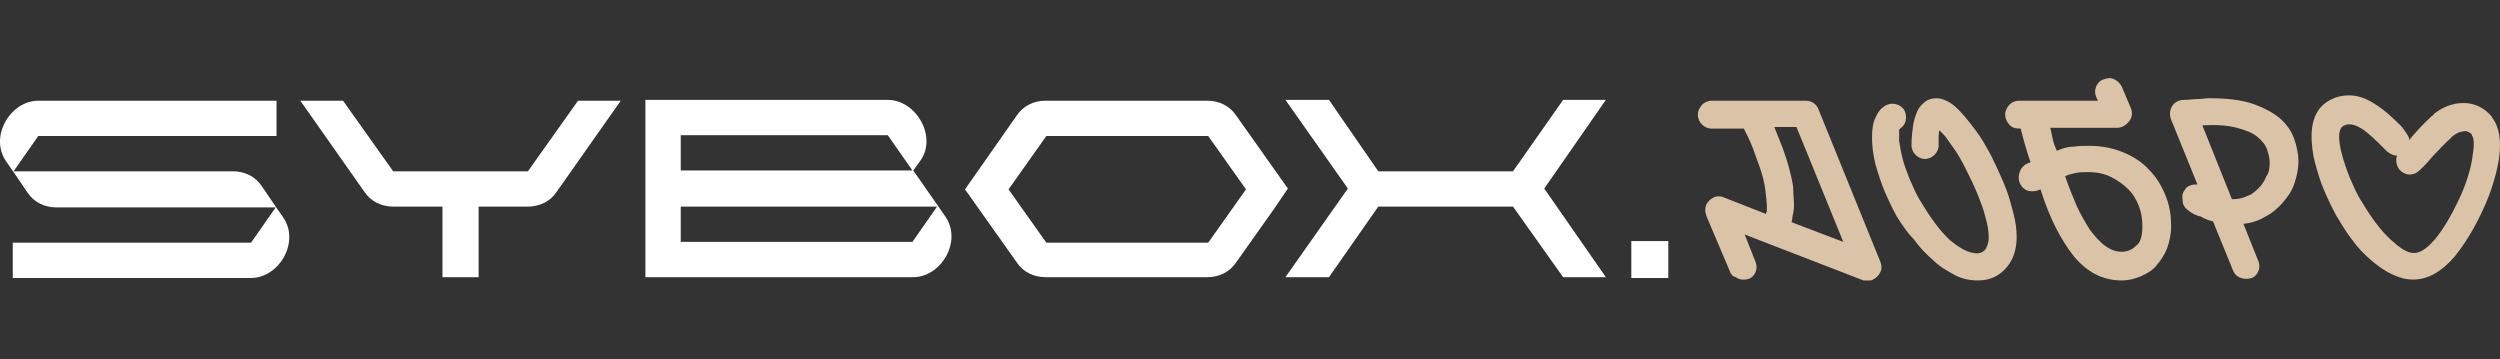 <svg width="167" height="24" viewBox="0 0 167 24" fill="none" xmlns="http://www.w3.org/2000/svg">
<rect x="0" y="0" width="167" height="24" fill="#333333" stroke="none"/>
<g clip-path="url(#clip0_1014_32697)">
<path fill-rule="evenodd" clip-rule="evenodd" d="M146.128 14.019C145.909 13.855 145.799 13.636 145.799 13.361C145.744 13.087 145.799 12.868 145.963 12.649C146.073 12.484 146.183 12.43 146.348 12.375C146.512 12.32 146.622 12.32 146.787 12.32L145.03 7.989C144.921 7.715 144.921 7.386 145.085 7.111C145.25 6.837 145.524 6.673 145.909 6.673C146.183 6.673 146.512 6.618 146.787 6.618C147.061 6.618 147.336 6.563 147.555 6.563C148.762 6.563 149.75 6.673 150.519 6.947C151.287 7.221 151.891 7.55 152.33 7.934C152.769 8.318 153.098 8.811 153.263 9.304C153.428 9.798 153.537 10.291 153.537 10.785C153.537 11.278 153.428 11.772 153.263 12.265C153.098 12.758 152.824 13.142 152.495 13.526C152.165 13.91 151.781 14.239 151.342 14.458C150.903 14.732 150.409 14.897 149.86 14.951L150.848 17.419C150.958 17.693 150.958 17.967 150.793 18.241C150.629 18.515 150.409 18.625 150.025 18.625C149.86 18.625 149.641 18.57 149.476 18.46C149.311 18.351 149.202 18.186 149.147 18.022L147.829 14.787C147.555 14.732 147.281 14.623 147.006 14.458C146.677 14.403 146.403 14.239 146.128 14.019ZM151.616 10.894C151.616 10.62 151.562 10.346 151.452 10.017C151.342 9.688 151.122 9.414 150.793 9.14C150.464 8.866 150.025 8.701 149.421 8.537C148.817 8.372 148.049 8.318 147.116 8.372L149.092 13.307C149.476 13.307 149.805 13.252 150.135 13.087C150.464 12.978 150.683 12.758 150.903 12.539C151.122 12.32 151.287 12.046 151.397 11.772C151.562 11.552 151.616 11.223 151.616 10.894ZM143.11 15.116C143.11 14.677 143.055 14.239 142.89 13.8C142.725 13.361 142.506 12.978 142.177 12.649C141.847 12.32 141.463 12.046 141.024 11.826C140.585 11.607 140.091 11.498 139.487 11.498C139.213 11.498 138.938 11.498 138.664 11.552C138.39 11.607 138.17 11.662 137.951 11.772C138.17 12.43 138.445 13.087 138.719 13.745C138.993 14.348 139.323 14.897 139.597 15.335C139.926 15.774 140.256 16.158 140.64 16.432C141.024 16.706 141.353 16.816 141.738 16.816C142.067 16.816 142.396 16.706 142.671 16.432C143 16.212 143.11 15.719 143.11 15.116ZM136.304 12.649C136.085 12.758 135.81 12.813 135.536 12.758C135.261 12.704 135.097 12.539 134.932 12.265C134.822 11.991 134.822 11.717 134.932 11.443C135.042 11.168 135.261 10.949 135.646 10.84C135.481 10.401 135.371 10.017 135.261 9.633C135.152 9.25 135.042 8.866 134.987 8.592C134.658 8.592 134.383 8.537 134.219 8.318C134.054 8.153 133.944 7.879 133.944 7.66C133.944 7.386 134.054 7.221 134.219 7.002C134.383 6.837 134.603 6.728 134.877 6.728L140.146 6.728L140.036 6.508C139.926 6.234 139.926 6.015 140.036 5.741C140.146 5.522 140.311 5.357 140.53 5.302C140.804 5.193 141.024 5.193 141.244 5.302C141.463 5.412 141.628 5.576 141.738 5.796L142.341 7.221C142.451 7.495 142.451 7.824 142.231 8.098C142.012 8.372 141.737 8.537 141.408 8.537H136.963C137.018 8.811 137.072 9.03 137.127 9.304C137.182 9.579 137.292 9.853 137.402 10.072C137.786 9.908 138.115 9.798 138.499 9.798C138.884 9.743 139.213 9.743 139.597 9.743C140.42 9.743 141.189 9.908 141.847 10.182C142.506 10.456 143.11 10.84 143.549 11.333C144.043 11.826 144.372 12.375 144.646 13.033C144.921 13.691 145.03 14.348 145.03 15.116C145.03 15.664 144.921 16.158 144.756 16.596C144.591 17.035 144.317 17.419 144.043 17.748C143.768 18.076 143.384 18.296 143 18.46C142.616 18.625 142.177 18.734 141.738 18.734C140.475 18.734 139.432 18.186 138.554 17.145C137.676 16.048 136.908 14.568 136.304 12.649ZM126.7 14.458C126.206 13.526 125.767 12.594 125.492 11.662C125.163 10.73 125.053 9.908 125.053 9.14C125.053 8.647 125.108 8.208 125.273 7.879C125.437 7.495 125.602 7.276 125.931 7.057C126.151 6.947 126.37 6.892 126.59 6.947C126.864 7.002 127.029 7.111 127.194 7.331C127.303 7.55 127.358 7.769 127.303 8.043C127.248 8.318 127.084 8.482 126.864 8.647C126.864 8.811 126.864 9.085 126.864 9.414C126.919 9.743 126.974 10.127 127.084 10.565C127.194 11.004 127.358 11.443 127.578 11.991C127.797 12.484 128.017 13.033 128.346 13.526C129.005 14.623 129.608 15.445 130.267 16.048C130.926 16.596 131.529 16.925 132.078 16.925C132.298 16.925 132.517 16.816 132.627 16.651C132.737 16.487 132.846 16.212 132.846 15.883C132.846 15.5 132.792 15.061 132.627 14.513C132.517 14.019 132.298 13.471 132.078 12.923C131.859 12.375 131.584 11.826 131.31 11.278C131.035 10.73 130.761 10.236 130.432 9.798C130.322 9.633 130.157 9.414 130.047 9.25C129.938 9.085 129.773 8.921 129.554 8.701C129.499 8.921 129.499 9.085 129.499 9.25C129.499 9.414 129.499 9.579 129.499 9.743C129.499 9.962 129.389 10.182 129.224 10.346C129.06 10.511 128.84 10.62 128.566 10.62C128.346 10.62 128.127 10.511 127.962 10.346C127.797 10.182 127.688 9.962 127.688 9.688C127.688 9.195 127.742 8.756 127.797 8.372C127.852 7.989 127.962 7.715 128.072 7.44C128.181 7.166 128.401 6.947 128.62 6.782C128.84 6.618 129.114 6.563 129.334 6.563C129.773 6.563 130.212 6.782 130.596 7.111C131.035 7.495 131.474 8.043 131.968 8.701C132.353 9.195 132.682 9.798 133.011 10.401C133.34 11.059 133.615 11.662 133.889 12.32C134.164 12.978 134.328 13.581 134.493 14.239C134.658 14.842 134.712 15.39 134.712 15.829C134.712 16.651 134.493 17.364 133.999 17.912C133.505 18.46 132.901 18.734 132.133 18.734C131.584 18.734 131.035 18.625 130.541 18.351C130.047 18.076 129.554 17.802 129.114 17.364C128.675 16.98 128.236 16.541 127.852 15.993C127.358 15.5 127.029 14.951 126.7 14.458ZM115.558 18.131L114.022 14.513C113.967 14.403 113.967 14.294 113.912 14.129C113.912 13.965 113.912 13.855 113.967 13.691C114.077 13.471 114.241 13.307 114.461 13.197C114.68 13.087 114.955 13.087 115.174 13.197L117.973 14.294C117.973 14.239 117.973 14.184 118.028 14.129C118.028 14.074 118.028 14.019 118.028 13.91C118.028 13.526 117.973 13.087 117.918 12.649C117.863 12.21 117.754 11.772 117.589 11.278C117.424 10.84 117.26 10.346 117.095 9.908C116.93 9.469 116.711 9.03 116.491 8.592H114.351C114.077 8.592 113.857 8.482 113.692 8.318C113.528 8.153 113.418 7.934 113.418 7.66C113.418 7.386 113.528 7.221 113.692 7.002C113.857 6.837 114.077 6.728 114.351 6.728L120.608 6.728C120.827 6.728 120.992 6.782 121.156 6.892C121.321 7.002 121.431 7.166 121.486 7.331L125.602 17.473C125.712 17.748 125.712 17.967 125.602 18.186C125.492 18.405 125.328 18.57 125.108 18.68C125.053 18.734 124.943 18.734 124.888 18.734C124.834 18.734 124.779 18.734 124.724 18.734C124.614 18.734 124.559 18.734 124.504 18.734C124.449 18.734 124.395 18.68 124.34 18.68L116.546 15.664L117.26 17.473C117.37 17.748 117.37 18.022 117.205 18.296C117.04 18.57 116.821 18.68 116.437 18.68C116.272 18.68 116.107 18.625 115.943 18.515C115.723 18.46 115.613 18.296 115.558 18.131ZM162.648 15.993C163.197 15.335 163.746 14.403 164.239 13.361C164.733 12.32 165.063 11.278 165.172 10.401C165.282 9.743 165.282 9.25 165.118 9.03V8.976C165.008 8.866 164.898 8.811 164.733 8.756C164.514 8.756 164.185 8.811 163.855 9.085C163.8 9.14 163.745 9.14 163.745 9.195C163.361 9.524 162.977 9.962 162.593 10.346C162.264 10.73 161.934 11.114 161.55 11.443C161.166 11.772 160.617 11.717 160.288 11.333C160.068 11.059 160.013 10.675 160.123 10.401C159.904 10.401 159.684 10.291 159.465 10.127L159.19 9.853C158.751 9.414 158.257 8.921 157.763 8.592C157.379 8.372 156.995 8.208 156.611 8.372C155.733 8.701 156.721 11.278 156.995 11.936C157.214 12.43 157.434 12.978 157.763 13.471C158.422 14.568 159.026 15.39 159.684 15.993C160.892 17.09 161.495 17.309 162.648 15.993ZM160.727 8.866C160.837 9.03 160.946 9.195 160.946 9.359L161.111 9.14C161.495 8.701 161.934 8.208 162.428 7.769C162.483 7.715 162.593 7.66 162.593 7.605C163.361 7.002 164.13 6.837 164.788 6.892C165.447 6.947 165.996 7.276 166.38 7.715L166.435 7.769C166.435 7.824 166.49 7.824 166.49 7.879C166.984 8.537 167.093 9.469 166.929 10.62C166.764 11.662 166.38 12.923 165.831 14.074C165.282 15.28 164.624 16.322 163.965 17.145C162.209 19.173 160.398 19.118 158.367 17.364C157.928 16.98 157.489 16.541 157.105 15.993C156.721 15.5 156.391 14.951 156.062 14.403C155.568 13.471 155.129 12.539 154.854 11.607C154.69 11.059 154.525 10.511 154.47 9.962C154.306 8.647 154.415 7.166 155.897 6.563C156.885 6.179 157.818 6.399 158.641 6.947C159.355 7.386 159.959 7.989 160.453 8.482L160.727 8.866ZM119.839 13.636C119.839 13.855 119.839 14.019 119.784 14.239C119.729 14.458 119.729 14.677 119.675 14.842L123.132 16.158L120.004 8.482H118.522C118.687 8.921 118.906 9.414 119.071 9.853C119.236 10.346 119.4 10.785 119.51 11.223C119.62 11.662 119.729 12.101 119.784 12.484C119.784 12.978 119.839 13.361 119.839 13.636Z" fill="#DBC3A8"/>
<path fill-rule="evenodd" clip-rule="evenodd" d="M88.775 6.673L92.069 11.443L101.069 11.443L104.417 6.673L107.271 6.673L103.155 12.594L107.271 18.515H104.417L101.069 13.8L92.069 13.8L88.775 18.515H85.867L90.038 12.594L85.867 6.673L88.775 6.673Z" fill="white"/>
<path fill-rule="evenodd" clip-rule="evenodd" d="M29.557 18.515V13.8L26.264 13.8C25.495 13.8 24.782 13.471 24.343 12.813L20.062 6.728L22.916 6.728L26.264 11.443L35.264 11.443L38.612 6.728L41.466 6.728L37.185 12.813C36.746 13.471 36.033 13.8 35.264 13.8L31.972 13.8V18.515H29.557Z" fill="white"/>
<path fill-rule="evenodd" clip-rule="evenodd" d="M62.596 13.8L45.473 13.8V16.158L60.95 16.158L62.596 13.8ZM45.473 9.03V11.388L60.95 11.388L59.303 9.03L45.473 9.03ZM43.113 18.515V6.673H45.473L59.303 6.673C61.224 6.673 62.651 9.195 61.444 10.785L61.005 11.388L62.651 13.745L63.145 14.458C64.298 16.103 62.871 18.515 61.005 18.515L44.65 18.515H43.113Z" fill="white"/>
<path fill-rule="evenodd" clip-rule="evenodd" d="M4.969 11.443L13.312 11.443L15.562 11.443C16.33 11.443 17.044 11.772 17.483 12.43L18.416 13.8L18.91 14.513C20.062 16.158 18.635 18.57 16.769 18.57L0.853 18.57L0.853 16.212L16.769 16.212L18.416 13.855L13.312 13.855L4.969 13.855H3.762C2.994 13.855 2.28 13.526 1.841 12.868L0.908 11.498L0.414 10.785C-0.738 9.14 0.689 6.728 2.555 6.728L18.471 6.728V9.085L2.555 9.085L0.908 11.443H4.969Z" fill="white"/>
<path fill-rule="evenodd" clip-rule="evenodd" d="M85.098 11.278L82.574 7.715C82.135 7.057 81.421 6.728 80.653 6.728L69.841 6.728C69.073 6.728 68.359 7.057 67.92 7.715L64.462 12.649L67.92 17.528C68.359 18.186 69.073 18.515 69.841 18.515H80.653C81.421 18.515 82.135 18.186 82.574 17.528L85.098 13.965L86.031 12.594L85.098 11.278ZM67.371 12.649L69.896 9.085L80.708 9.085L83.232 12.649L80.708 16.212H69.896L67.371 12.649Z" fill="white"/>
<path d="M111.442 16.103H108.972V18.57H111.442V16.103Z" fill="white"/>
</g>
<defs>
<clipPath id="clip0_1014_32697">
<rect width="167" height="24" fill="white"/>
</clipPath>
</defs>
</svg>
